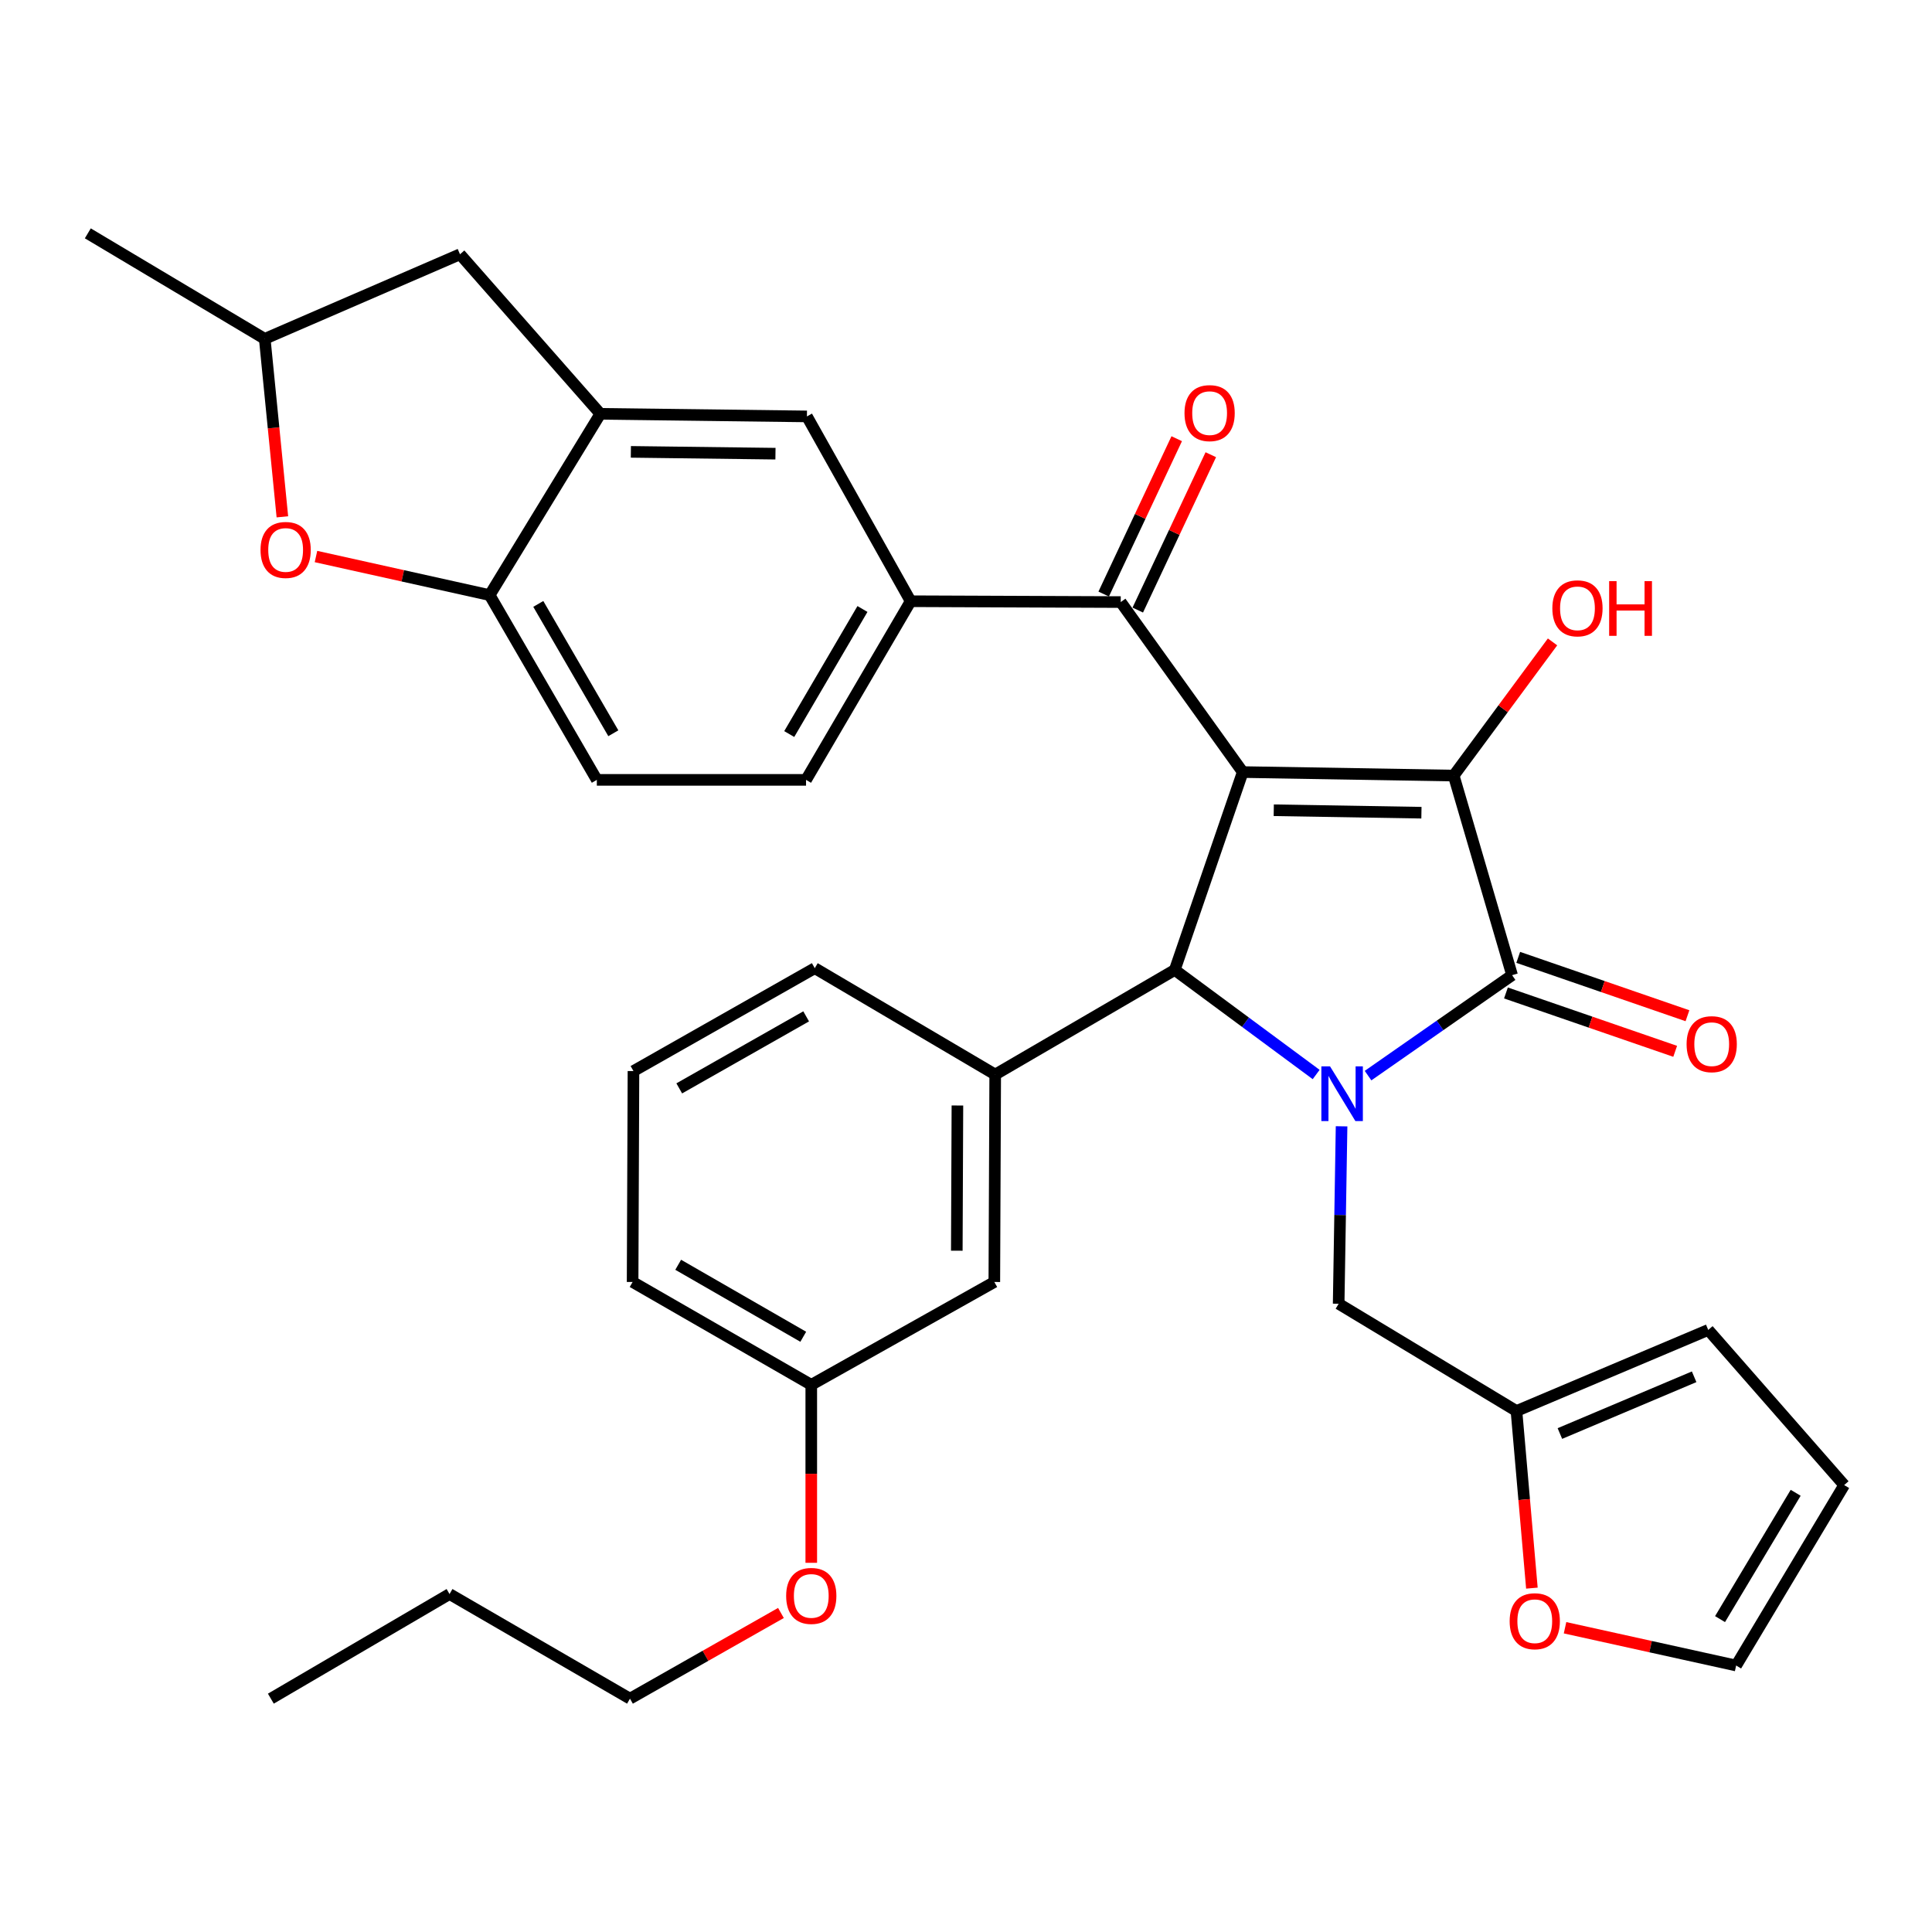 <?xml version='1.0' encoding='iso-8859-1'?>
<svg version='1.1' baseProfile='full'
              xmlns='http://www.w3.org/2000/svg'
                      xmlns:rdkit='http://www.rdkit.org/xml'
                      xmlns:xlink='http://www.w3.org/1999/xlink'
                  xml:space='preserve'
width='1000px' height='1000px' viewBox='0 0 1000 1000'>
<!-- END OF HEADER -->
<rect style='opacity:1.0;fill:#FFFFFF;stroke:none' width='1000' height='1000' x='0' y='0'> </rect>
<path class='bond-1' d='M 643.239,399.62 L 752.433,401.44' style='fill:none;fill-rule:evenodd;stroke:#000000;stroke-width:6px;stroke-linecap:butt;stroke-linejoin:miter;stroke-opacity:1' />
<path class='bond-1' d='M 659.293,419.382 L 735.729,420.655' style='fill:none;fill-rule:evenodd;stroke:#000000;stroke-width:6px;stroke-linecap:butt;stroke-linejoin:miter;stroke-opacity:1' />
<path class='bond-3' d='M 643.239,399.62 L 608.057,502.036' style='fill:none;fill-rule:evenodd;stroke:#000000;stroke-width:6px;stroke-linecap:butt;stroke-linejoin:miter;stroke-opacity:1' />
<path class='bond-4' d='M 643.239,399.62 L 580.087,311.628' style='fill:none;fill-rule:evenodd;stroke:#000000;stroke-width:6px;stroke-linecap:butt;stroke-linejoin:miter;stroke-opacity:1' />
<path class='bond-0' d='M 681.24,556.162 L 644.649,529.099' style='fill:none;fill-rule:evenodd;stroke:#0000FF;stroke-width:6px;stroke-linecap:butt;stroke-linejoin:miter;stroke-opacity:1' />
<path class='bond-0' d='M 644.649,529.099 L 608.057,502.036' style='fill:none;fill-rule:evenodd;stroke:#000000;stroke-width:6px;stroke-linecap:butt;stroke-linejoin:miter;stroke-opacity:1' />
<path class='bond-10' d='M 694.396,582.975 L 693.642,628.9' style='fill:none;fill-rule:evenodd;stroke:#0000FF;stroke-width:6px;stroke-linecap:butt;stroke-linejoin:miter;stroke-opacity:1' />
<path class='bond-10' d='M 693.642,628.9 L 692.887,674.825' style='fill:none;fill-rule:evenodd;stroke:#000000;stroke-width:6px;stroke-linecap:butt;stroke-linejoin:miter;stroke-opacity:1' />
<path class='bond-34' d='M 708.095,556.737 L 745.375,530.74' style='fill:none;fill-rule:evenodd;stroke:#0000FF;stroke-width:6px;stroke-linecap:butt;stroke-linejoin:miter;stroke-opacity:1' />
<path class='bond-34' d='M 745.375,530.74 L 782.655,504.743' style='fill:none;fill-rule:evenodd;stroke:#000000;stroke-width:6px;stroke-linecap:butt;stroke-linejoin:miter;stroke-opacity:1' />
<path class='bond-2' d='M 752.433,401.44 L 782.655,504.743' style='fill:none;fill-rule:evenodd;stroke:#000000;stroke-width:6px;stroke-linecap:butt;stroke-linejoin:miter;stroke-opacity:1' />
<path class='bond-20' d='M 752.433,401.44 L 778.011,366.842' style='fill:none;fill-rule:evenodd;stroke:#000000;stroke-width:6px;stroke-linecap:butt;stroke-linejoin:miter;stroke-opacity:1' />
<path class='bond-20' d='M 778.011,366.842 L 803.59,332.244' style='fill:none;fill-rule:evenodd;stroke:#FF0000;stroke-width:6px;stroke-linecap:butt;stroke-linejoin:miter;stroke-opacity:1' />
<path class='bond-13' d='M 779.477,513.956 L 823.274,529.061' style='fill:none;fill-rule:evenodd;stroke:#000000;stroke-width:6px;stroke-linecap:butt;stroke-linejoin:miter;stroke-opacity:1' />
<path class='bond-13' d='M 823.274,529.061 L 867.07,544.166' style='fill:none;fill-rule:evenodd;stroke:#FF0000;stroke-width:6px;stroke-linecap:butt;stroke-linejoin:miter;stroke-opacity:1' />
<path class='bond-13' d='M 785.832,495.53 L 829.629,510.635' style='fill:none;fill-rule:evenodd;stroke:#000000;stroke-width:6px;stroke-linecap:butt;stroke-linejoin:miter;stroke-opacity:1' />
<path class='bond-13' d='M 829.629,510.635 L 873.425,525.74' style='fill:none;fill-rule:evenodd;stroke:#FF0000;stroke-width:6px;stroke-linecap:butt;stroke-linejoin:miter;stroke-opacity:1' />
<path class='bond-5' d='M 608.057,502.036 L 515.117,556.178' style='fill:none;fill-rule:evenodd;stroke:#000000;stroke-width:6px;stroke-linecap:butt;stroke-linejoin:miter;stroke-opacity:1' />
<path class='bond-6' d='M 580.087,311.628 L 471.348,311.195' style='fill:none;fill-rule:evenodd;stroke:#000000;stroke-width:6px;stroke-linecap:butt;stroke-linejoin:miter;stroke-opacity:1' />
<path class='bond-17' d='M 588.907,315.774 L 607.807,275.567' style='fill:none;fill-rule:evenodd;stroke:#000000;stroke-width:6px;stroke-linecap:butt;stroke-linejoin:miter;stroke-opacity:1' />
<path class='bond-17' d='M 607.807,275.567 L 626.708,235.36' style='fill:none;fill-rule:evenodd;stroke:#FF0000;stroke-width:6px;stroke-linecap:butt;stroke-linejoin:miter;stroke-opacity:1' />
<path class='bond-17' d='M 571.267,307.483 L 590.168,267.275' style='fill:none;fill-rule:evenodd;stroke:#000000;stroke-width:6px;stroke-linecap:butt;stroke-linejoin:miter;stroke-opacity:1' />
<path class='bond-17' d='M 590.168,267.275 L 609.068,227.068' style='fill:none;fill-rule:evenodd;stroke:#FF0000;stroke-width:6px;stroke-linecap:butt;stroke-linejoin:miter;stroke-opacity:1' />
<path class='bond-15' d='M 515.117,556.178 L 514.662,663.553' style='fill:none;fill-rule:evenodd;stroke:#000000;stroke-width:6px;stroke-linecap:butt;stroke-linejoin:miter;stroke-opacity:1' />
<path class='bond-15' d='M 495.557,572.202 L 495.239,647.364' style='fill:none;fill-rule:evenodd;stroke:#000000;stroke-width:6px;stroke-linecap:butt;stroke-linejoin:miter;stroke-opacity:1' />
<path class='bond-26' d='M 515.117,556.178 L 421.721,501.126' style='fill:none;fill-rule:evenodd;stroke:#000000;stroke-width:6px;stroke-linecap:butt;stroke-linejoin:miter;stroke-opacity:1' />
<path class='bond-11' d='M 471.348,311.195 L 417.661,215.537' style='fill:none;fill-rule:evenodd;stroke:#000000;stroke-width:6px;stroke-linecap:butt;stroke-linejoin:miter;stroke-opacity:1' />
<path class='bond-19' d='M 471.348,311.195 L 417.206,403.659' style='fill:none;fill-rule:evenodd;stroke:#000000;stroke-width:6px;stroke-linecap:butt;stroke-linejoin:miter;stroke-opacity:1' />
<path class='bond-19' d='M 446.407,315.216 L 408.507,379.941' style='fill:none;fill-rule:evenodd;stroke:#000000;stroke-width:6px;stroke-linecap:butt;stroke-linejoin:miter;stroke-opacity:1' />
<path class='bond-7' d='M 310.741,214.194 L 417.661,215.537' style='fill:none;fill-rule:evenodd;stroke:#000000;stroke-width:6px;stroke-linecap:butt;stroke-linejoin:miter;stroke-opacity:1' />
<path class='bond-7' d='M 326.534,233.885 L 401.378,234.825' style='fill:none;fill-rule:evenodd;stroke:#000000;stroke-width:6px;stroke-linecap:butt;stroke-linejoin:miter;stroke-opacity:1' />
<path class='bond-16' d='M 310.741,214.194 L 238.093,131.616' style='fill:none;fill-rule:evenodd;stroke:#000000;stroke-width:6px;stroke-linecap:butt;stroke-linejoin:miter;stroke-opacity:1' />
<path class='bond-35' d='M 310.741,214.194 L 253.436,308.023' style='fill:none;fill-rule:evenodd;stroke:#000000;stroke-width:6px;stroke-linecap:butt;stroke-linejoin:miter;stroke-opacity:1' />
<path class='bond-8' d='M 163.552,288.057 L 208.494,298.04' style='fill:none;fill-rule:evenodd;stroke:#FF0000;stroke-width:6px;stroke-linecap:butt;stroke-linejoin:miter;stroke-opacity:1' />
<path class='bond-8' d='M 208.494,298.04 L 253.436,308.023' style='fill:none;fill-rule:evenodd;stroke:#000000;stroke-width:6px;stroke-linecap:butt;stroke-linejoin:miter;stroke-opacity:1' />
<path class='bond-37' d='M 146.158,267.505 L 141.594,221.445' style='fill:none;fill-rule:evenodd;stroke:#FF0000;stroke-width:6px;stroke-linecap:butt;stroke-linejoin:miter;stroke-opacity:1' />
<path class='bond-37' d='M 141.594,221.445 L 137.031,175.385' style='fill:none;fill-rule:evenodd;stroke:#000000;stroke-width:6px;stroke-linecap:butt;stroke-linejoin:miter;stroke-opacity:1' />
<path class='bond-9' d='M 253.436,308.023 L 308.921,403.659' style='fill:none;fill-rule:evenodd;stroke:#000000;stroke-width:6px;stroke-linecap:butt;stroke-linejoin:miter;stroke-opacity:1' />
<path class='bond-9' d='M 278.618,312.587 L 317.458,379.533' style='fill:none;fill-rule:evenodd;stroke:#000000;stroke-width:6px;stroke-linecap:butt;stroke-linejoin:miter;stroke-opacity:1' />
<path class='bond-12' d='M 692.887,674.825 L 784.918,730.332' style='fill:none;fill-rule:evenodd;stroke:#000000;stroke-width:6px;stroke-linecap:butt;stroke-linejoin:miter;stroke-opacity:1' />
<path class='bond-14' d='M 784.918,730.332 L 788.913,776.172' style='fill:none;fill-rule:evenodd;stroke:#000000;stroke-width:6px;stroke-linecap:butt;stroke-linejoin:miter;stroke-opacity:1' />
<path class='bond-14' d='M 788.913,776.172 L 792.907,822.012' style='fill:none;fill-rule:evenodd;stroke:#FF0000;stroke-width:6px;stroke-linecap:butt;stroke-linejoin:miter;stroke-opacity:1' />
<path class='bond-21' d='M 784.918,730.332 L 884.182,688.372' style='fill:none;fill-rule:evenodd;stroke:#000000;stroke-width:6px;stroke-linecap:butt;stroke-linejoin:miter;stroke-opacity:1' />
<path class='bond-21' d='M 807.397,741.991 L 876.882,712.619' style='fill:none;fill-rule:evenodd;stroke:#000000;stroke-width:6px;stroke-linecap:butt;stroke-linejoin:miter;stroke-opacity:1' />
<path class='bond-22' d='M 810.061,842.519 L 854.344,852.295' style='fill:none;fill-rule:evenodd;stroke:#FF0000;stroke-width:6px;stroke-linecap:butt;stroke-linejoin:miter;stroke-opacity:1' />
<path class='bond-22' d='M 854.344,852.295 L 898.627,862.071' style='fill:none;fill-rule:evenodd;stroke:#000000;stroke-width:6px;stroke-linecap:butt;stroke-linejoin:miter;stroke-opacity:1' />
<path class='bond-25' d='M 514.662,663.553 L 419.913,716.785' style='fill:none;fill-rule:evenodd;stroke:#000000;stroke-width:6px;stroke-linecap:butt;stroke-linejoin:miter;stroke-opacity:1' />
<path class='bond-18' d='M 238.093,131.616 L 137.031,175.385' style='fill:none;fill-rule:evenodd;stroke:#000000;stroke-width:6px;stroke-linecap:butt;stroke-linejoin:miter;stroke-opacity:1' />
<path class='bond-30' d='M 137.031,175.385 L 45.455,120.777' style='fill:none;fill-rule:evenodd;stroke:#000000;stroke-width:6px;stroke-linecap:butt;stroke-linejoin:miter;stroke-opacity:1' />
<path class='bond-23' d='M 417.206,403.659 L 308.921,403.659' style='fill:none;fill-rule:evenodd;stroke:#000000;stroke-width:6px;stroke-linecap:butt;stroke-linejoin:miter;stroke-opacity:1' />
<path class='bond-24' d='M 884.182,688.372 L 954.545,768.675' style='fill:none;fill-rule:evenodd;stroke:#000000;stroke-width:6px;stroke-linecap:butt;stroke-linejoin:miter;stroke-opacity:1' />
<path class='bond-38' d='M 898.627,862.071 L 954.545,768.675' style='fill:none;fill-rule:evenodd;stroke:#000000;stroke-width:6px;stroke-linecap:butt;stroke-linejoin:miter;stroke-opacity:1' />
<path class='bond-38' d='M 890.292,838.049 L 929.435,772.672' style='fill:none;fill-rule:evenodd;stroke:#000000;stroke-width:6px;stroke-linecap:butt;stroke-linejoin:miter;stroke-opacity:1' />
<path class='bond-27' d='M 419.913,716.785 L 419.913,762.847' style='fill:none;fill-rule:evenodd;stroke:#000000;stroke-width:6px;stroke-linecap:butt;stroke-linejoin:miter;stroke-opacity:1' />
<path class='bond-27' d='M 419.913,762.847 L 419.913,808.908' style='fill:none;fill-rule:evenodd;stroke:#FF0000;stroke-width:6px;stroke-linecap:butt;stroke-linejoin:miter;stroke-opacity:1' />
<path class='bond-36' d='M 419.913,716.785 L 327.438,663.553' style='fill:none;fill-rule:evenodd;stroke:#000000;stroke-width:6px;stroke-linecap:butt;stroke-linejoin:miter;stroke-opacity:1' />
<path class='bond-36' d='M 415.766,691.908 L 351.033,654.645' style='fill:none;fill-rule:evenodd;stroke:#000000;stroke-width:6px;stroke-linecap:butt;stroke-linejoin:miter;stroke-opacity:1' />
<path class='bond-28' d='M 421.721,501.126 L 327.882,554.38' style='fill:none;fill-rule:evenodd;stroke:#000000;stroke-width:6px;stroke-linecap:butt;stroke-linejoin:miter;stroke-opacity:1' />
<path class='bond-28' d='M 417.265,526.066 L 351.578,563.344' style='fill:none;fill-rule:evenodd;stroke:#000000;stroke-width:6px;stroke-linecap:butt;stroke-linejoin:miter;stroke-opacity:1' />
<path class='bond-31' d='M 404.215,834.868 L 365.144,857.045' style='fill:none;fill-rule:evenodd;stroke:#FF0000;stroke-width:6px;stroke-linecap:butt;stroke-linejoin:miter;stroke-opacity:1' />
<path class='bond-31' d='M 365.144,857.045 L 326.074,879.223' style='fill:none;fill-rule:evenodd;stroke:#000000;stroke-width:6px;stroke-linecap:butt;stroke-linejoin:miter;stroke-opacity:1' />
<path class='bond-29' d='M 327.882,554.38 L 327.438,663.553' style='fill:none;fill-rule:evenodd;stroke:#000000;stroke-width:6px;stroke-linecap:butt;stroke-linejoin:miter;stroke-opacity:1' />
<path class='bond-32' d='M 326.074,879.223 L 232.678,825.07' style='fill:none;fill-rule:evenodd;stroke:#000000;stroke-width:6px;stroke-linecap:butt;stroke-linejoin:miter;stroke-opacity:1' />
<path class='bond-33' d='M 232.678,825.07 L 140.193,879.223' style='fill:none;fill-rule:evenodd;stroke:#000000;stroke-width:6px;stroke-linecap:butt;stroke-linejoin:miter;stroke-opacity:1' />
<path  class='atom-1' d='M 688.414 551.937
L 697.694 566.937
Q 698.614 568.417, 700.094 571.097
Q 701.574 573.777, 701.654 573.937
L 701.654 551.937
L 705.414 551.937
L 705.414 580.257
L 701.534 580.257
L 691.574 563.857
Q 690.414 561.937, 689.174 559.737
Q 687.974 557.537, 687.614 556.857
L 687.614 580.257
L 683.934 580.257
L 683.934 551.937
L 688.414 551.937
' fill='#0000FF'/>
<path  class='atom-9' d='M 134.848 284.648
Q 134.848 277.848, 138.208 274.048
Q 141.568 270.248, 147.848 270.248
Q 154.128 270.248, 157.488 274.048
Q 160.848 277.848, 160.848 284.648
Q 160.848 291.528, 157.448 295.448
Q 154.048 299.328, 147.848 299.328
Q 141.608 299.328, 138.208 295.448
Q 134.848 291.568, 134.848 284.648
M 147.848 296.128
Q 152.168 296.128, 154.488 293.248
Q 156.848 290.328, 156.848 284.648
Q 156.848 279.088, 154.488 276.288
Q 152.168 273.448, 147.848 273.448
Q 143.528 273.448, 141.168 276.248
Q 138.848 279.048, 138.848 284.648
Q 138.848 290.368, 141.168 293.248
Q 143.528 296.128, 147.848 296.128
' fill='#FF0000'/>
<path  class='atom-14' d='M 872.98 540.459
Q 872.98 533.659, 876.34 529.859
Q 879.7 526.059, 885.98 526.059
Q 892.26 526.059, 895.62 529.859
Q 898.98 533.659, 898.98 540.459
Q 898.98 547.339, 895.58 551.259
Q 892.18 555.139, 885.98 555.139
Q 879.74 555.139, 876.34 551.259
Q 872.98 547.379, 872.98 540.459
M 885.98 551.939
Q 890.3 551.939, 892.62 549.059
Q 894.98 546.139, 894.98 540.459
Q 894.98 534.899, 892.62 532.099
Q 890.3 529.259, 885.98 529.259
Q 881.66 529.259, 879.3 532.059
Q 876.98 534.859, 876.98 540.459
Q 876.98 546.179, 879.3 549.059
Q 881.66 551.939, 885.98 551.939
' fill='#FF0000'/>
<path  class='atom-15' d='M 781.393 839.14
Q 781.393 832.34, 784.753 828.54
Q 788.113 824.74, 794.393 824.74
Q 800.673 824.74, 804.033 828.54
Q 807.393 832.34, 807.393 839.14
Q 807.393 846.02, 803.993 849.94
Q 800.593 853.82, 794.393 853.82
Q 788.153 853.82, 784.753 849.94
Q 781.393 846.06, 781.393 839.14
M 794.393 850.62
Q 798.713 850.62, 801.033 847.74
Q 803.393 844.82, 803.393 839.14
Q 803.393 833.58, 801.033 830.78
Q 798.713 827.94, 794.393 827.94
Q 790.073 827.94, 787.713 830.74
Q 785.393 833.54, 785.393 839.14
Q 785.393 844.86, 787.713 847.74
Q 790.073 850.62, 794.393 850.62
' fill='#FF0000'/>
<path  class='atom-18' d='M 613.097 213.83
Q 613.097 207.03, 616.457 203.23
Q 619.817 199.43, 626.097 199.43
Q 632.377 199.43, 635.737 203.23
Q 639.097 207.03, 639.097 213.83
Q 639.097 220.71, 635.697 224.63
Q 632.297 228.51, 626.097 228.51
Q 619.857 228.51, 616.457 224.63
Q 613.097 220.75, 613.097 213.83
M 626.097 225.31
Q 630.417 225.31, 632.737 222.43
Q 635.097 219.51, 635.097 213.83
Q 635.097 208.27, 632.737 205.47
Q 630.417 202.63, 626.097 202.63
Q 621.777 202.63, 619.417 205.43
Q 617.097 208.23, 617.097 213.83
Q 617.097 219.55, 619.417 222.43
Q 621.777 225.31, 626.097 225.31
' fill='#FF0000'/>
<path  class='atom-21' d='M 803.494 314.87
Q 803.494 308.07, 806.854 304.27
Q 810.214 300.47, 816.494 300.47
Q 822.774 300.47, 826.134 304.27
Q 829.494 308.07, 829.494 314.87
Q 829.494 321.75, 826.094 325.67
Q 822.694 329.55, 816.494 329.55
Q 810.254 329.55, 806.854 325.67
Q 803.494 321.79, 803.494 314.87
M 816.494 326.35
Q 820.814 326.35, 823.134 323.47
Q 825.494 320.55, 825.494 314.87
Q 825.494 309.31, 823.134 306.51
Q 820.814 303.67, 816.494 303.67
Q 812.174 303.67, 809.814 306.47
Q 807.494 309.27, 807.494 314.87
Q 807.494 320.59, 809.814 323.47
Q 812.174 326.35, 816.494 326.35
' fill='#FF0000'/>
<path  class='atom-21' d='M 832.894 300.79
L 836.734 300.79
L 836.734 312.83
L 851.214 312.83
L 851.214 300.79
L 855.054 300.79
L 855.054 329.11
L 851.214 329.11
L 851.214 316.03
L 836.734 316.03
L 836.734 329.11
L 832.894 329.11
L 832.894 300.79
' fill='#FF0000'/>
<path  class='atom-28' d='M 406.913 826.038
Q 406.913 819.238, 410.273 815.438
Q 413.633 811.638, 419.913 811.638
Q 426.193 811.638, 429.553 815.438
Q 432.913 819.238, 432.913 826.038
Q 432.913 832.918, 429.513 836.838
Q 426.113 840.718, 419.913 840.718
Q 413.673 840.718, 410.273 836.838
Q 406.913 832.958, 406.913 826.038
M 419.913 837.518
Q 424.233 837.518, 426.553 834.638
Q 428.913 831.718, 428.913 826.038
Q 428.913 820.478, 426.553 817.678
Q 424.233 814.838, 419.913 814.838
Q 415.593 814.838, 413.233 817.638
Q 410.913 820.438, 410.913 826.038
Q 410.913 831.758, 413.233 834.638
Q 415.593 837.518, 419.913 837.518
' fill='#FF0000'/>
</svg>
